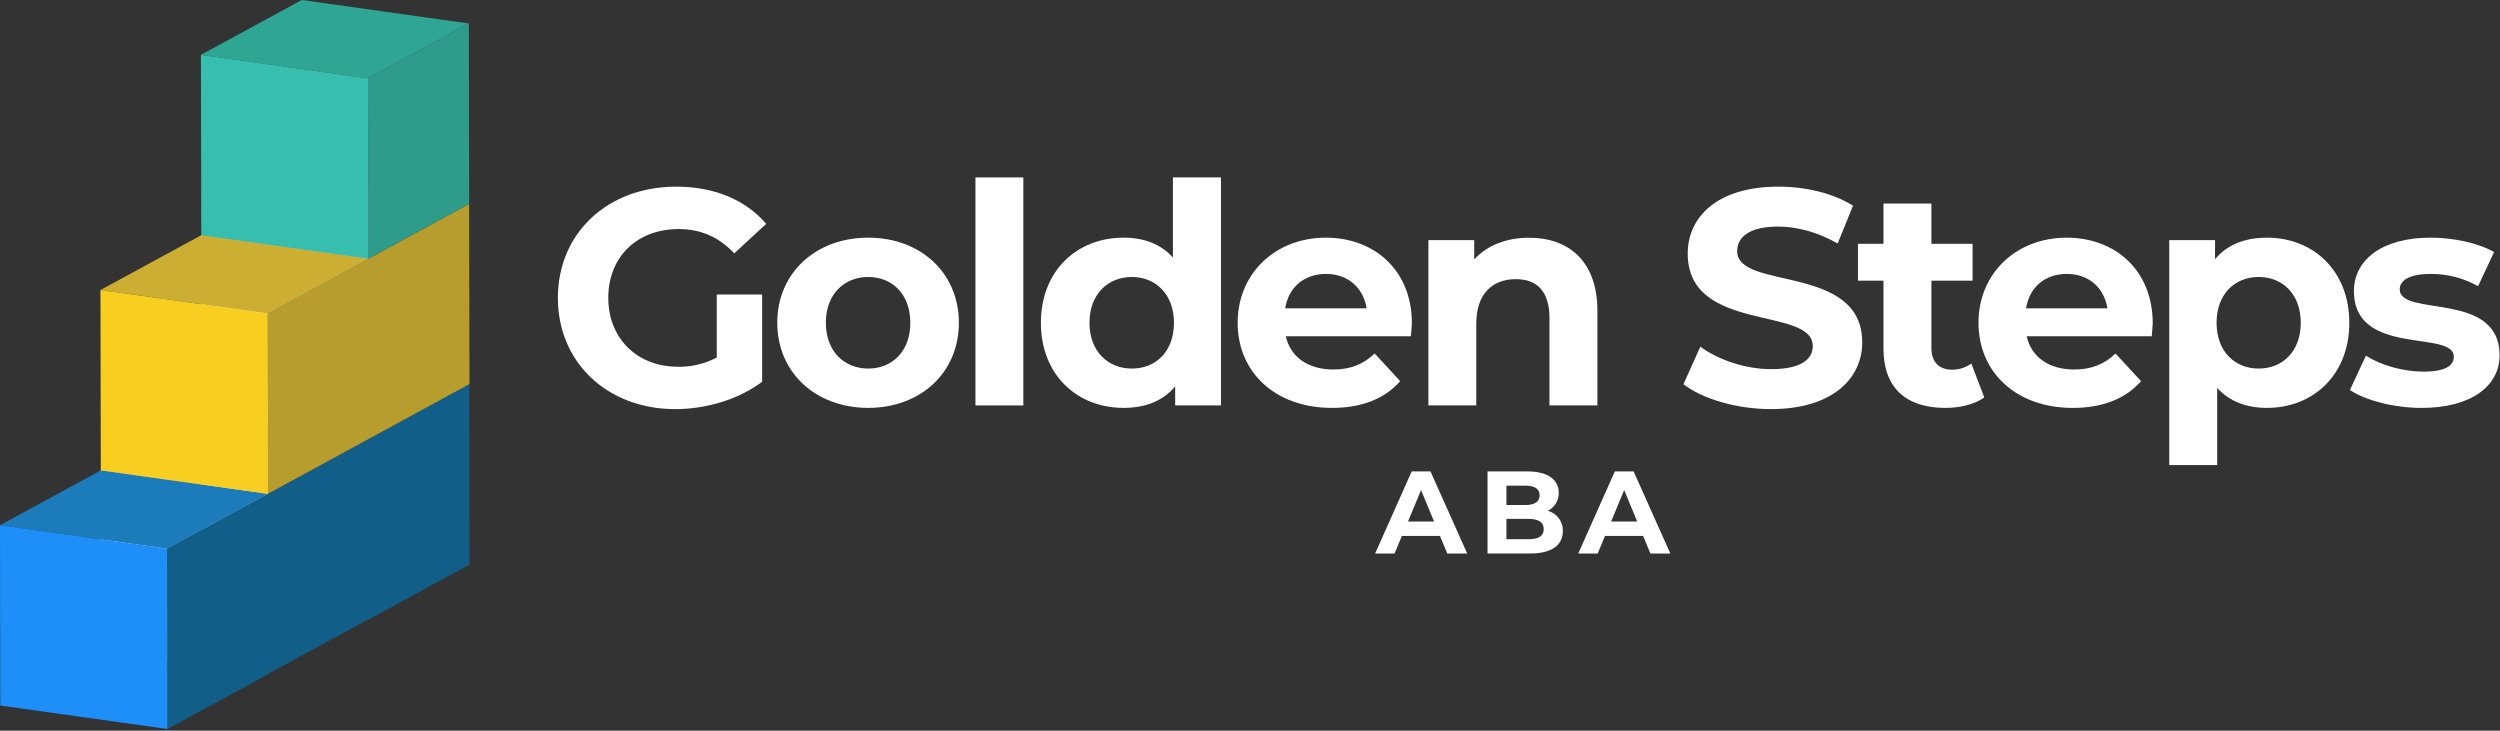 <svg width="1266" height="370" viewBox="0 0 1266 370" fill="none" xmlns="http://www.w3.org/2000/svg">
<rect x="0" y="0" width="1266" height="370" fill="#333333" stroke="none"/>
<g clip-path="url(#clip0_1_7)">
<path d="M362.95 149.14H385.95V193.33C373.95 202.33 357.47 207.18 341.95 207.18C307.72 207.18 282.51 183.68 282.51 150.85C282.51 118.02 307.72 94.52 342.42 94.52C361.56 94.52 377.42 101.06 388.01 113.35L371.83 128.29C363.89 119.89 354.71 116 343.66 116C322.5 116 308.03 130.16 308.03 150.86C308.03 171.24 322.5 185.72 343.35 185.72C350.178 185.86 356.928 184.253 362.96 181.05V149.14H362.95Z" fill="white"/>
<path d="M393.61 163.45C393.61 138.24 413.06 120.35 439.67 120.35C466.28 120.35 485.57 138.25 485.57 163.45C485.57 188.65 466.27 206.55 439.67 206.55C413.07 206.55 393.61 188.66 393.61 163.45ZM460.99 163.45C460.99 148.98 451.81 140.26 439.67 140.26C427.53 140.26 418.21 148.94 418.21 163.45C418.21 177.96 427.55 186.64 439.68 186.64C451.81 186.64 460.99 177.94 460.99 163.45Z" fill="white"/>
<path d="M493.97 89.85H518.21V205.31H493.97V89.85Z" fill="white"/>
<path d="M618.3 89.85V205.31H595.11V195.66C589.04 202.97 580.17 206.55 568.97 206.55C545.32 206.55 527.11 189.74 527.11 163.45C527.11 137.16 545.32 120.35 568.97 120.35C579.24 120.35 587.97 123.62 593.97 130.46V89.85H618.3ZM594.5 163.45C594.5 148.98 585.16 140.26 573.18 140.26C561.04 140.26 551.71 148.97 551.71 163.45C551.71 177.93 561.05 186.64 573.21 186.64C585.37 186.64 594.5 177.94 594.5 163.45Z" fill="white"/>
<path d="M714.47 170.3H651.14C653.47 180.73 662.34 187.11 675.14 187.11C684.01 187.11 690.39 184.46 696.14 179.02L709.06 193.02C701.28 201.89 689.61 206.56 674.52 206.56C645.58 206.56 626.75 188.35 626.75 163.46C626.75 138.41 645.89 120.36 671.41 120.36C696 120.36 714.98 136.85 714.98 163.77C714.94 165.63 714.62 168.28 714.47 170.3ZM650.83 156.14H692.07C690.36 145.56 682.42 138.71 671.53 138.71C660.47 138.71 652.54 145.4 650.83 156.14Z" fill="white"/>
<path d="M808.92 157.38V205.31H784.65V161.12C784.65 147.58 778.43 141.36 767.65 141.36C755.98 141.36 747.58 148.52 747.58 163.92V205.31H723.35V121.59H746.54V131.39C753.08 124.23 762.88 120.39 774.24 120.39C793.98 120.35 808.92 131.86 808.92 157.38Z" fill="white"/>
<path d="M852.49 194.57L861.05 175.57C870.21 182.28 883.92 186.94 896.99 186.94C911.93 186.94 917.99 181.94 917.99 175.27C917.99 154.89 854.66 168.89 854.66 128.43C854.66 109.91 869.6 94.51 900.56 94.51C914.25 94.51 928.26 97.78 938.37 104.16L930.59 123.3C920.48 117.54 910.05 114.74 900.4 114.74C885.46 114.74 879.7 120.34 879.7 127.19C879.7 147.26 943.03 133.41 943.03 173.4C943.03 191.61 927.94 207.17 896.82 207.17C879.57 207.18 862.14 202.04 852.49 194.57Z" fill="white"/>
<path d="M1004.83 201.27C999.83 204.85 992.54 206.56 985.07 206.56C965.31 206.56 953.79 196.45 953.79 176.56V142.14H940.87V123.47H953.79V103.08H978.06V123.46H998.91V142.13H978.06V176.21C978.06 183.37 981.95 187.21 988.49 187.21C992.006 187.254 995.443 186.163 998.29 184.1L1004.83 201.27Z" fill="white"/>
<path d="M1089.64 170.3H1026.31C1028.64 180.73 1037.51 187.11 1050.31 187.11C1059.18 187.11 1065.56 184.46 1071.31 179.02L1084.23 193.02C1076.45 201.89 1064.78 206.56 1049.68 206.56C1020.74 206.56 1001.91 188.35 1001.91 163.46C1001.91 138.41 1021.05 120.36 1046.57 120.36C1071.16 120.36 1090.14 136.85 1090.14 163.77C1090.1 165.63 1089.79 168.28 1089.64 170.3ZM1025.99 156.14H1067.21C1065.5 145.56 1057.56 138.71 1046.67 138.71C1035.64 138.71 1027.7 145.4 1025.99 156.14Z" fill="white"/>
<path d="M1189.69 163.45C1189.69 189.75 1171.48 206.55 1147.99 206.55C1137.56 206.55 1128.99 203.28 1122.78 196.44V235.5H1098.51V121.6H1121.7V131.25C1127.77 123.94 1136.79 120.36 1148 120.36C1171.49 120.35 1189.69 137.16 1189.69 163.45ZM1165.11 163.45C1165.11 148.98 1155.93 140.26 1143.79 140.26C1131.65 140.26 1122.47 148.97 1122.47 163.45C1122.47 177.93 1131.65 186.64 1143.79 186.64C1155.93 186.64 1165.11 177.94 1165.11 163.45Z" fill="white"/>
<path d="M1190 197.53L1198.09 180.1C1205.56 184.92 1216.92 188.19 1227.19 188.19C1238.39 188.19 1242.6 185.19 1242.6 180.57C1242.6 166.88 1192.03 180.88 1192.03 147.43C1192.03 131.56 1206.35 120.35 1230.78 120.35C1242.29 120.35 1255.05 123 1262.99 127.66L1254.9 144.94C1247.55 140.78 1239.23 138.635 1230.78 138.72C1219.89 138.72 1215.22 142.14 1215.22 146.5C1215.22 160.82 1265.79 146.97 1265.79 179.96C1265.79 195.52 1251.32 206.57 1226.27 206.57C1212.1 206.56 1197.78 202.67 1190 197.53Z" fill="white"/>
<path d="M729.21 271.4H709.91L706.21 280.31H696.35L714.89 238.72H724.4L743 280.31H732.9L729.21 271.4ZM726.21 264.09L719.62 248.17L713.02 264.09H726.21Z" fill="white"/>
<path d="M791.43 268.94C791.43 276.13 785.73 280.29 774.79 280.29H753.28V238.72H773.6C784 238.72 789.35 243.06 789.35 249.53C789.389 251.422 788.889 253.286 787.91 254.906C786.932 256.526 785.513 257.834 783.82 258.68C786.061 259.279 788.032 260.62 789.414 262.483C790.796 264.346 791.507 266.622 791.43 268.94ZM762.85 245.94V255.74H772.42C777.11 255.74 779.67 254.08 779.67 250.81C779.67 247.54 777.11 245.94 772.42 245.94H762.85ZM781.74 267.94C781.74 264.43 779.07 262.77 774.08 262.77H762.85V273.05H774.08C779.07 273.06 781.74 271.51 781.74 267.94Z" fill="white"/>
<path d="M832.07 271.4H812.76L809.08 280.31H799.21L817.75 238.72H827.26L845.86 280.31H835.76L832.07 271.4ZM829.07 264.09L822.48 248.17L815.88 264.09H829.07Z" fill="white"/>
<path d="M186.66 222.3L186.52 222.4V222.38L186.66 222.3Z" fill="#115E89"/>
<path d="M237.57 194.6V194.62L186.7 222.3V222.28L237.57 194.6Z" fill="#115E89"/>
<path d="M135.59 215.07V215.22L101.92 210.49L102.09 210.39L102.15 210.37L135.54 192.2L135.59 215.07Z" fill="#B4B4B4"/>
<path d="M186.66 222.3L186.52 222.38L186.33 222.34L186.45 222.26L186.52 222.23V222.28L186.66 222.3Z" fill="#B4B4B4"/>
<path d="M135.65 249.91V250.08L135.48 250.17L102.01 268.38L101.98 245.34V245.29L101.92 210.49L135.59 215.22L135.65 249.91Z" fill="#DFDFDF"/>
<path d="M186.7 313.55V313.7L186.47 313.67L186.7 313.55Z" fill="#DFDFDF"/>
<path d="M237.57 103.22V103.24L186.52 130.99V130.98L237.57 103.22Z" fill="#B79C2E"/>
<path d="M237.57 194.6V194.62L186.7 222.3V222.28L237.57 194.6Z" fill="#B79C2E"/>
<path d="M186.52 130.98L101.92 119.1L152.96 91.33L186.47 96.04L186.52 130.98Z" fill="#B4B4B4"/>
<path d="M186.52 130.99L135.48 158.75L135.54 192.2L135.59 215.07V215.12L102.09 210.41V210.35L101.98 154.04L101.92 119.1L186.52 130.98V130.99Z" fill="#DFDFDF"/>
<path d="M186.52 222.23V222.28L186.45 222.26L186.52 222.23Z" fill="#DFDFDF"/>
<path d="M135.48 250L135.65 249.91V250.08L135.48 250.17V250Z" fill="#115E89"/>
<path d="M186.52 222.23V222.38L186.33 222.34L186.45 222.26L186.52 222.23Z" fill="#115E89"/>
<path d="M135.65 249.91L135.48 250L101.98 245.29L51.04 238.13L50.87 238.11L51.04 238.01L101.92 210.33L102.09 210.35L102.15 210.37L135.59 215.07V215.22L135.65 249.91Z" fill="#B4B4B4"/>
<path d="M135.48 250V250.17L102.01 268.38L84.6 277.85L84.72 334.17L51.04 329.43L50.93 273.12L50.87 238.28V238.11L51.04 238.13L101.98 245.29L135.48 250Z" fill="#DFDFDF"/>
<path d="M186.7 313.7V313.55L186.47 313.67L135.82 341.23V341.4L84.78 369.16L84.72 334.17L84.6 277.85L102.01 268.38L135.48 250.17L135.65 250.08L186.52 222.4L186.66 222.3H186.7L237.57 194.62L237.74 285.93L186.7 313.7Z" fill="#115E89"/>
<path d="M135.65 250.08L135.48 250.17L102.01 268.38L84.6 277.85L50.93 273.12L0 265.96L50.87 238.28L51.04 238.18L101.98 245.34L135.48 250.06L135.65 250.08Z" fill="#1C7BBA"/>
<path d="M84.78 369.16L0.15 357.29L0 265.96L50.93 273.12L84.6 277.85L84.72 334.17L84.78 369.16Z" fill="#1E8FF9"/>
<path d="M237.57 194.62V194.6L186.7 222.28V222.3H186.66L186.52 222.28V222.23L186.45 222.26L186.33 222.34L186.52 222.38V222.4L135.65 250.08V249.91L135.59 215.22V215.07L135.54 192.2L135.48 158.75L186.52 130.99L237.57 103.24L237.74 194.53L237.57 194.62Z" fill="#B79C2E"/>
<path d="M186.52 222.4V222.38L186.33 222.34L186.45 222.26L186.52 222.23V222.28L186.66 222.3L186.52 222.4Z" fill="#B79C2E"/>
<path d="M186.52 130.99L135.48 158.75L101.98 154.04L50.87 146.86L101.92 119.1L186.52 130.99Z" fill="#CCAE33"/>
<path d="M135.65 249.91V250.08L135.48 250.06L101.98 245.34L51.04 238.18V238.01L50.87 146.86L101.98 154.04L135.48 158.75L135.54 192.2L135.59 215.07V215.22L135.65 249.91Z" fill="#F8CE21"/>
<path d="M237.59 103.22H237.57L186.52 130.98L186.47 96.04L186.35 39.67L237.42 11.89L237.59 103.22Z" fill="#2F9B8B"/>
<path d="M237.57 103.22V103.24L186.52 130.99V130.98L237.57 103.22Z" fill="#2F9B8B"/>
<path d="M237.42 11.89L186.35 39.67L101.75 27.78L152.81 0L237.42 11.89Z" fill="#2FA594"/>
<path d="M186.52 130.98V130.99L101.92 119.1L101.75 27.78L186.35 39.67L186.47 96.04L186.52 130.98Z" fill="#38BEAE"/>
</g>
<defs>
<clipPath id="clip0_1_7">
<rect width="1265.79" height="369.16" fill="white"/>
</clipPath>
</defs>
</svg>
